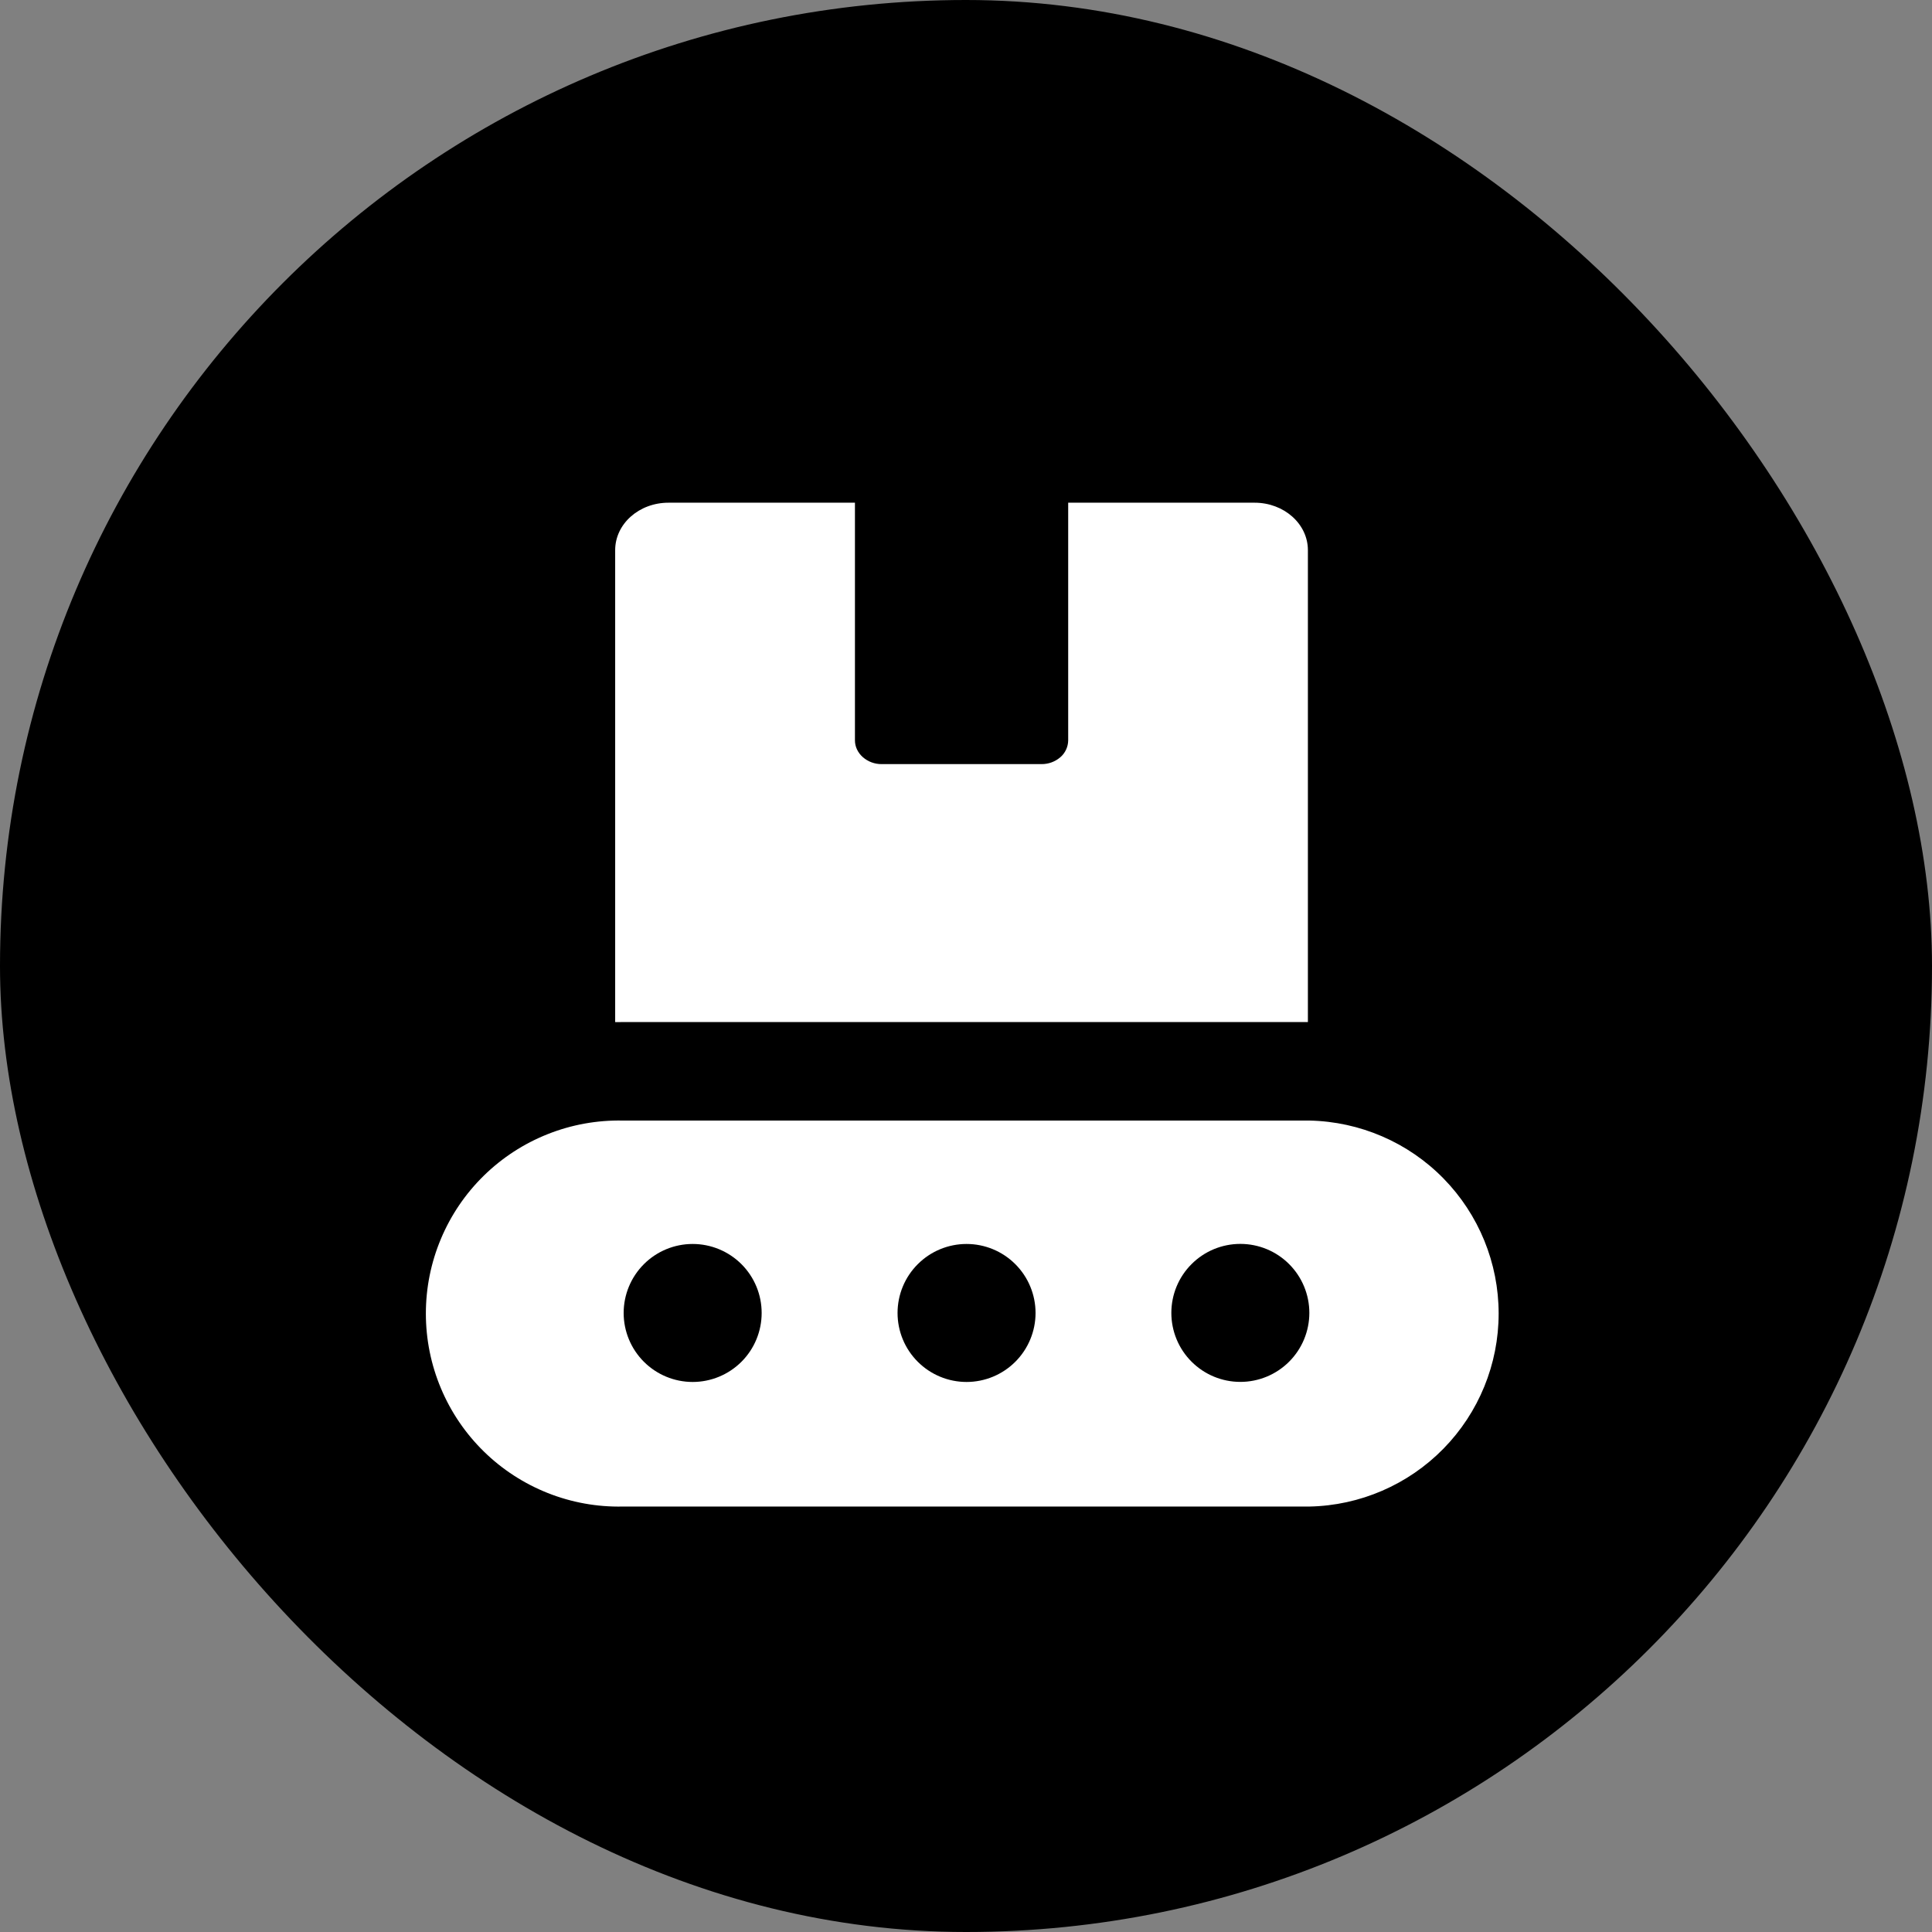 <svg width="56" height="56" viewBox="0 0 56 56" fill="none" xmlns="http://www.w3.org/2000/svg">
<rect x="0" y="0" width="56" height="56" fill="#808080" stroke="none"/>
<rect width="56" height="56" rx="28" fill="url(#paint0_linear_365_1927)" fill-opacity="0.3" style=""/>
<rect x="3" y="3" width="50" height="50" rx="25" fill="url(#paint1_linear_365_1927)" style=""/>
<path fill-rule="evenodd" clip-rule="evenodd" d="M30.962 14.571H36.365C37.22 14.571 37.91 15.188 37.91 15.947V29.625H18.052L17.831 29.627V15.947C17.831 15.186 18.521 14.571 19.376 14.571H24.781V21.46C24.781 21.643 24.864 21.817 25.01 21.947C25.161 22.078 25.354 22.15 25.554 22.148H30.189C30.39 22.15 30.584 22.079 30.736 21.947C30.806 21.887 30.862 21.812 30.901 21.728C30.94 21.644 30.961 21.553 30.962 21.46V14.571ZM18.052 32.48H37.956C39.42 32.51 40.815 33.112 41.84 34.158C42.864 35.204 43.439 36.61 43.439 38.074C43.439 39.539 42.864 40.945 41.84 41.99C40.815 43.036 39.42 43.639 37.956 43.668H18.052C17.308 43.684 16.568 43.55 15.877 43.276C15.185 43.001 14.554 42.592 14.023 42.071C13.491 41.55 13.069 40.928 12.781 40.242C12.492 39.555 12.344 38.819 12.344 38.074C12.344 37.33 12.492 36.593 12.781 35.907C13.069 35.221 13.491 34.599 14.023 34.078C14.554 33.557 15.185 33.147 15.877 32.873C16.568 32.598 17.308 32.465 18.052 32.48ZM22.077 38.057C22.077 38.587 21.867 39.096 21.492 39.471C21.116 39.846 20.608 40.057 20.077 40.057C19.547 40.057 19.038 39.846 18.663 39.471C18.288 39.096 18.077 38.587 18.077 38.057C18.077 37.527 18.288 37.018 18.663 36.643C19.038 36.268 19.547 36.057 20.077 36.057C20.608 36.057 21.116 36.268 21.492 36.643C21.867 37.018 22.077 37.527 22.077 38.057ZM30.016 38.057C30.016 38.587 29.805 39.096 29.43 39.471C29.055 39.846 28.546 40.057 28.016 40.057C27.485 40.057 26.977 39.846 26.602 39.471C26.226 39.096 26.016 38.587 26.016 38.057C26.016 37.527 26.226 37.018 26.602 36.643C26.977 36.268 27.485 36.057 28.016 36.057C28.546 36.057 29.055 36.268 29.43 36.643C29.805 37.018 30.016 37.527 30.016 38.057ZM35.952 40.055C36.482 40.055 36.991 39.844 37.366 39.469C37.741 39.094 37.952 38.585 37.952 38.055C37.952 37.524 37.741 37.016 37.366 36.641C36.991 36.265 36.482 36.055 35.952 36.055C35.421 36.055 34.913 36.265 34.538 36.641C34.162 37.016 33.952 37.524 33.952 38.055C33.952 38.585 34.162 39.094 34.538 39.469C34.913 39.844 35.421 40.055 35.952 40.055Z" fill="white" style="fill:white;fill-opacity:1;"/>
<defs>
<linearGradient id="paint0_linear_365_1927" x1="28" y1="0" x2="28" y2="56" gradientUnits="userSpaceOnUse">
<stop stop-color="#00A3CC" style="stop-color:#00A3CC;stop-color:color(display-p3 0 0.639 0.8);stop-opacity:1;"/>
<stop offset="1" stop-color="#00A3CC" style="stop-color:#00A3CC;stop-color:color(display-p3 0 0.639 0.8);stop-opacity:1;"/>
</linearGradient>
<linearGradient id="paint1_linear_365_1927" x1="28" y1="3" x2="28" y2="53" gradientUnits="userSpaceOnUse">
<stop stop-color="#00A3CC" style="stop-color:#00A3CC;stop-color:color(display-p3 0 0.639 0.8);stop-opacity:1;"/>
<stop offset="1" stop-color="#00A3CC" style="stop-color:#00A3CC;stop-color:color(display-p3 0 0.639 0.8);stop-opacity:1;"/>
</linearGradient>
</defs>
</svg>
